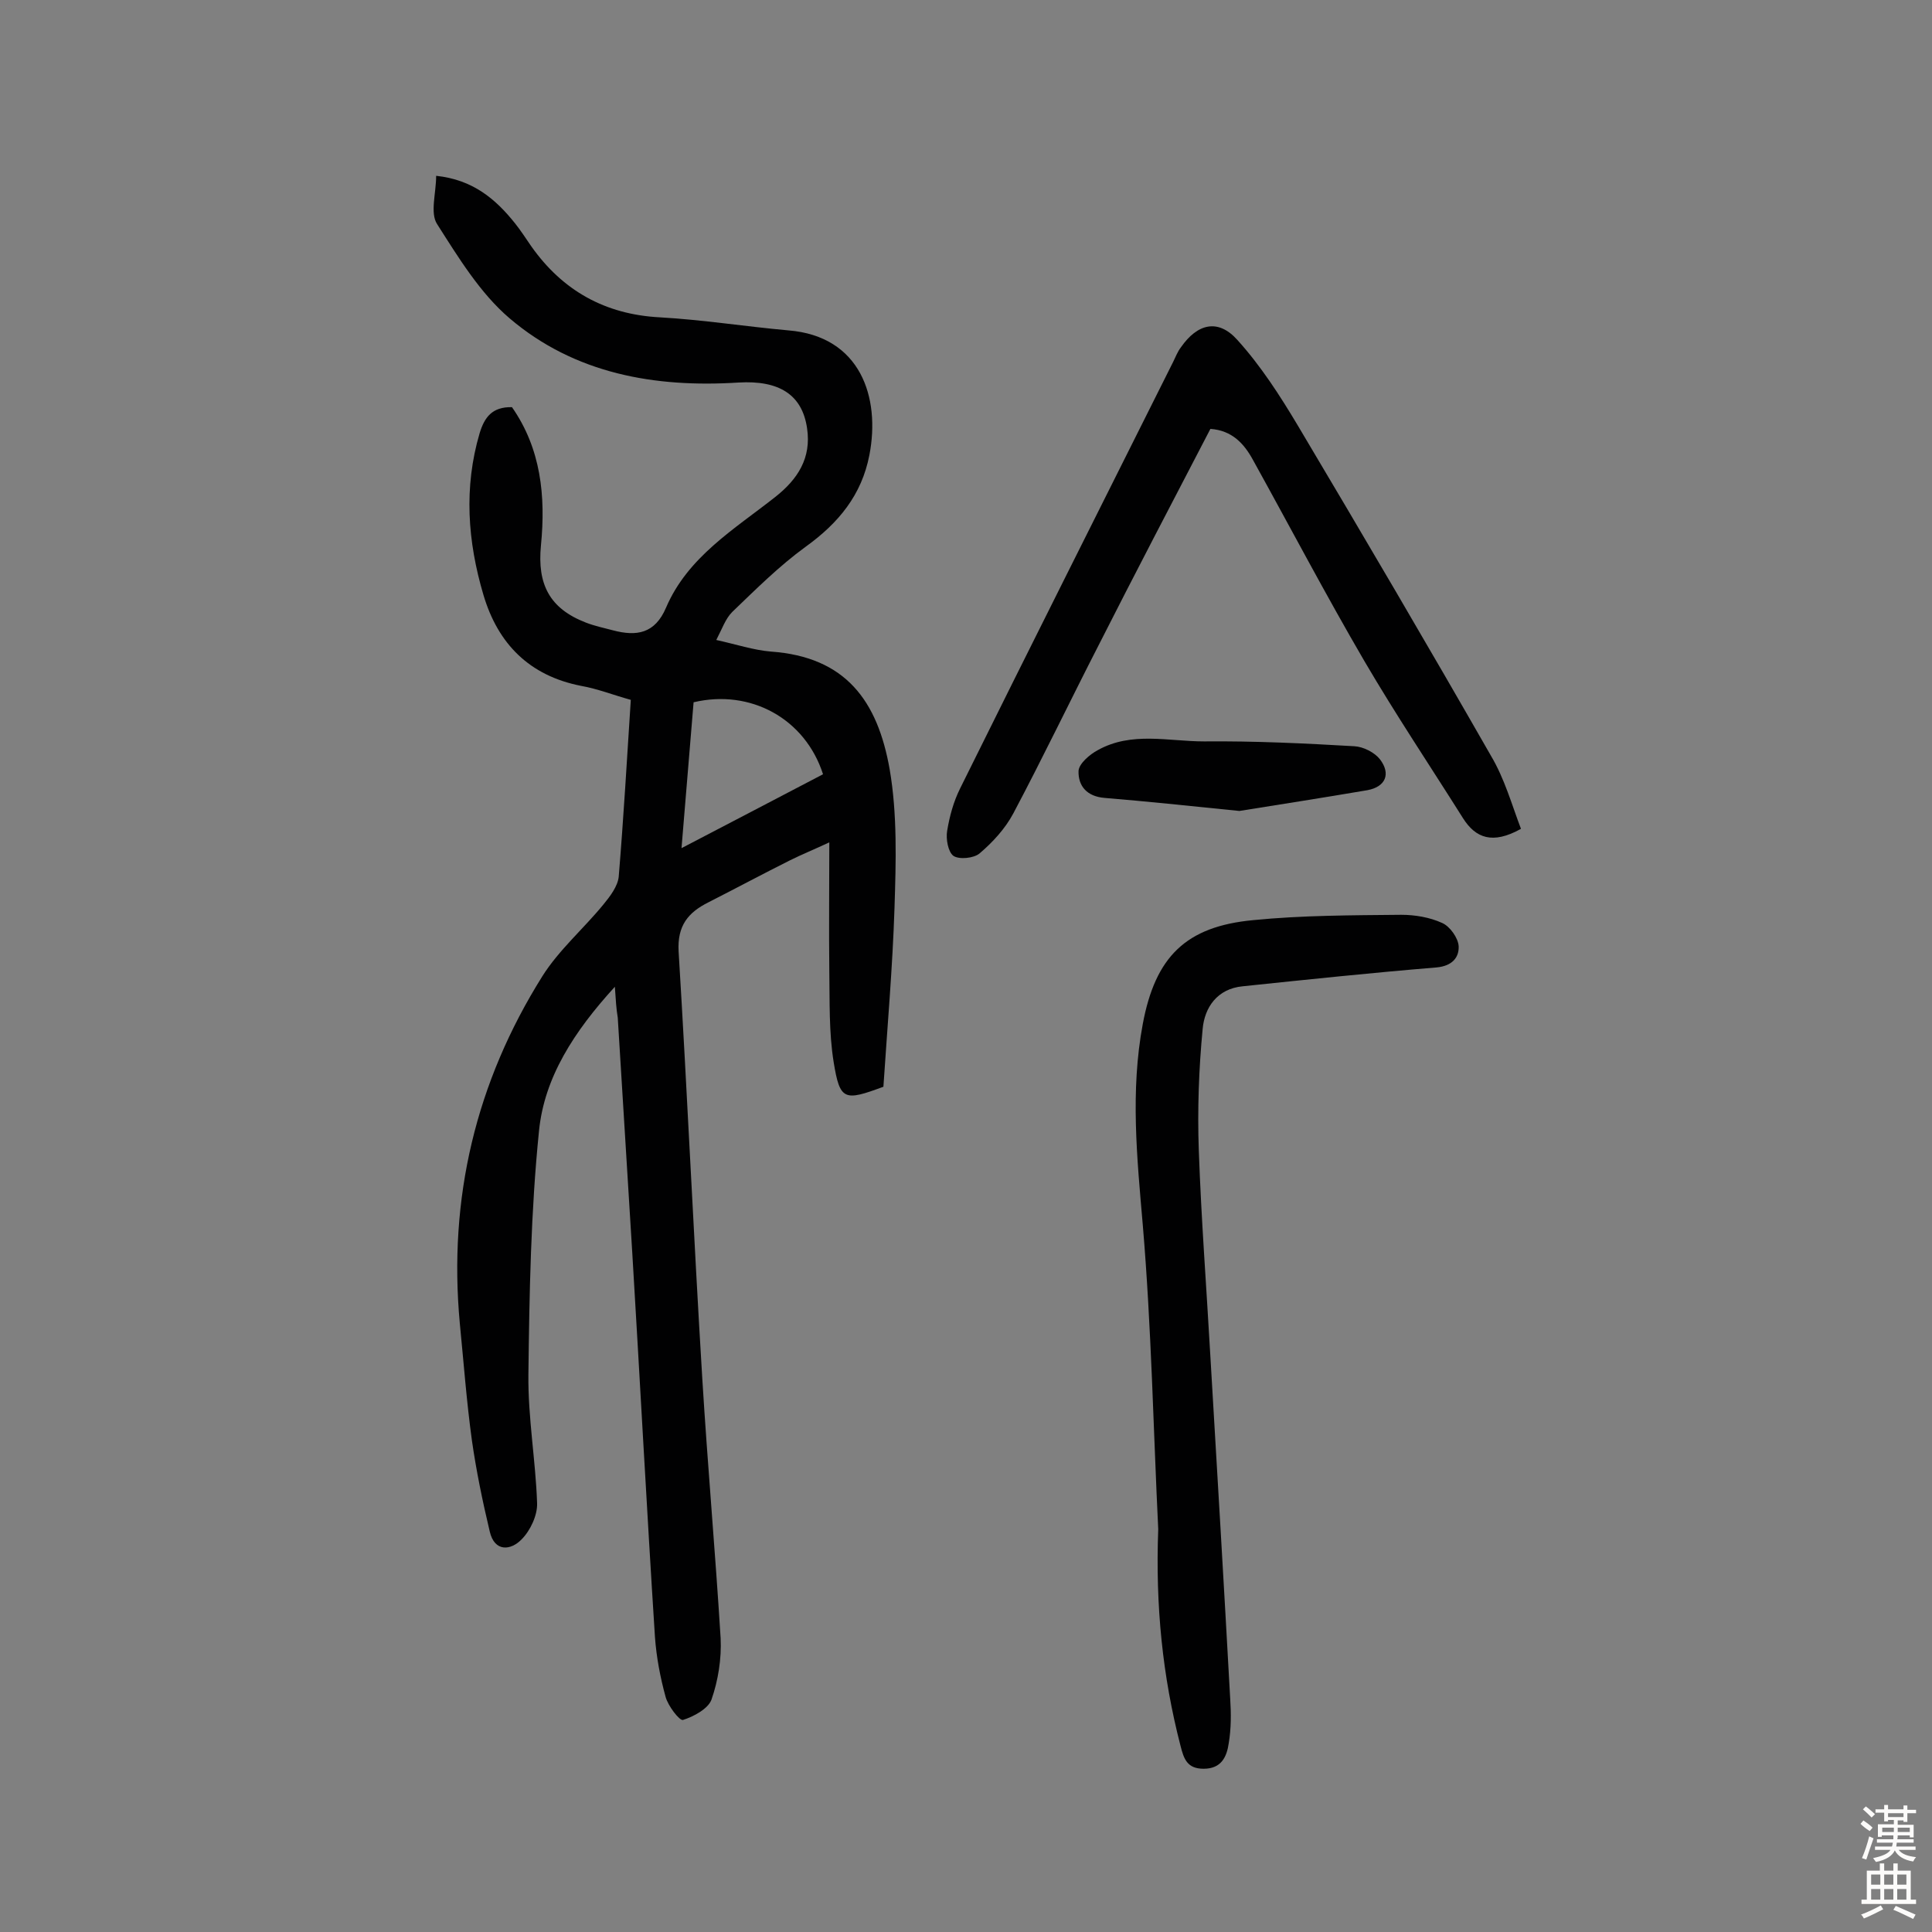 <svg enable-background="new 0 0 400 400" viewBox="0 0 400 400" xmlns="http://www.w3.org/2000/svg"><rect x="0" y="0" width="400" height="400" fill="#808080" stroke="none"/><g fill="#010102"><path d="m127.3 204.3c-8.5 9.3-14.6 18.8-15.7 29.8-1.7 16.7-2 33.6-2.2 50.5-.1 8.9 1.5 17.8 1.8 26.6.1 2.5-1.4 5.7-3.2 7.5-2.2 2.3-5.6 2.7-6.6-1.6-1.5-6.3-2.8-12.6-3.7-18.9-1.1-8-1.7-16.1-2.5-24.2-2.4-25.9 3.3-49.9 17.1-71.9 3.4-5.4 8.5-9.8 12.6-14.8 1.4-1.7 3-3.8 3.2-5.8 1-12.1 1.7-24.2 2.5-36.6-3.6-1-6.9-2.3-10.3-2.9-10.7-2.1-17.2-8.7-20.2-18.8-3.3-11.1-4.1-22.3-.8-33.5 1-3.3 2.6-5.5 6.7-5.4 6 8.6 7 18.4 6 28.6-.8 8.1 1.8 13.1 9.3 16 1.8.7 3.7 1.1 5.6 1.6 4.9 1.3 8.7.7 11-4.7 4.5-10.5 14.1-16.2 22.6-22.9 4.7-3.7 7.5-8.1 6.6-14.2-1-7-5.8-10-14.2-9.5-17.3 1.1-33.9-1.8-47.4-13.3-6.1-5.2-10.6-12.6-15-19.5-1.5-2.3-.2-6.4-.2-10 7.6.8 12.3 4.8 16.3 9.8 1.2 1.5 2.3 3.2 3.4 4.8 6.5 9.2 15.3 14.1 26.6 14.7 8.9.5 17.7 1.9 26.6 2.7 15 1.2 19.1 13.9 16.8 25.8-1.6 8.3-6.4 14.1-13.2 19-5.5 4-10.3 8.8-15.2 13.5-1.4 1.4-2.1 3.5-3.3 5.8 4.1.9 7.7 2.1 11.3 2.4 15.5 1.1 22.1 10.2 24.6 24.4 1.6 9.3 1.3 19.1 1 28.6-.4 12.4-1.5 24.9-2.3 37.1-8.1 3-9 2.9-10.3-5.1-1-6.2-.8-12.6-.9-18.9-.1-8.6 0-17.1 0-26.6-3.2 1.5-5.7 2.5-8.1 3.7-5.6 2.8-11.2 5.8-16.9 8.7-4.2 2.1-6.5 4.8-6.2 10.2 1.8 29.4 3.1 58.9 4.9 88.4 1.1 18 2.7 35.9 3.8 53.8.2 4.2-.5 8.7-1.9 12.7-.7 1.9-3.7 3.5-5.9 4.2-.7.2-3.1-2.9-3.6-4.8-1.1-4-1.9-8.2-2.2-12.4-1.7-26.5-3.1-53.1-4.7-79.6-1-16.2-2-32.4-3-48.6-.3-1.8-.4-3.4-.6-6.4zm13.8-28.7c10.4-5.4 19.9-10.4 29.3-15.3-3.7-11.5-15-17.7-26.8-14.9-.8 9.7-1.6 19.4-2.5 30.2z"/><path d="m314.9 171.6c-5.9 3.3-9.4 1.9-12-2.2-6.8-10.8-13.9-21.4-20.4-32.5-8-13.7-15.4-27.8-23.1-41.7-1.8-3.3-4.3-6.1-8.8-6.4-7.8 15-15.6 29.9-23.2 44.9-5.9 11.5-11.5 23.2-17.6 34.7-1.7 3.2-4.3 6-7 8.3-1.2 1-4.2 1.3-5.4.5-1.1-.8-1.6-3.5-1.3-5.2.5-3 1.3-6 2.7-8.8 14.6-29.5 29.4-58.9 44.1-88.3.5-1 .9-2.1 1.6-3 3.4-4.9 7.7-6 11.7-1.5 4.8 5.3 8.8 11.5 12.5 17.7 13.5 22.7 26.9 45.5 40 68.4 2.8 4.7 4.3 10.1 6.2 15.1z"/><path d="m239.8 316.6c-1-20.3-1.4-41.7-3.2-63-1.2-13.9-2.6-27.7 0-41.6s8.9-20.2 22.9-21.5c10.1-1 20.4-1 30.6-1.1 2.8 0 5.9.5 8.5 1.7 1.6.7 3.3 3.1 3.4 4.8.1 2.3-1.3 4.1-4.6 4.4-13.4 1.1-26.7 2.5-40.1 3.9-5.3.5-7.9 4.4-8.3 8.8-.8 8.3-1.1 16.8-.8 25.2.5 14.2 1.6 28.5 2.4 42.7 1.4 23.6 2.8 47.2 4.1 70.8.2 3.1.2 6.2-.3 9.2-.4 2.8-1.5 5.3-5.2 5.3-3.4 0-4.1-2-4.8-4.8-3.7-14.3-5.2-28.9-4.6-44.8z"/><path d="m256.6 167.9c-10.8-1.1-19.4-2-27.9-2.7-3.7-.3-5.5-2.5-5.4-5.6.1-1.5 2.3-3.4 4-4.3 7-3.9 14.6-1.8 22-1.8 10.4-.1 20.8.4 31.1 1 1.9.1 4.2 1.3 5.3 2.7 2.3 3 1.2 5.7-2.6 6.4-9.4 1.6-19 3.1-26.5 4.3z"/></g><path d="m385.2 377.6.6-.7c.6.4 1.3.9 1.9 1.5l-.6.7c-.8-.5-1.4-1-1.9-1.5zm.3 7.1c.6-1.4 1.1-2.9 1.5-4.5.3.1.6.3.9.4-.5 1.4-1 2.9-1.5 4.4zm.2-10.1.6-.6c.7.5 1.3 1.1 1.9 1.6l-.7.7c-.6-.6-1.2-1.2-1.8-1.7zm8.4-.8h.8v.9h1.8v.7h-1.8v1.8h-.8v-.3h-1.2v.9h3.3v2.6h-.8v-.4h-2.5c0 .3 0 .6-.1.8h3.4v.7h-3.5c0 .3-.1.6-.1.8h4v.7h-3.5c.7.9 1.9 1.3 3.6 1.5-.2.2-.4.5-.6.9-1.9-.3-3.2-1.1-3.8-2.3-.5 1.1-1.8 2-3.9 2.4-.2-.3-.4-.5-.6-.8 1.9-.4 3.1-.9 3.6-1.7h-3.2v-.7h3.5c.1-.2.1-.5.2-.8h-3.3v-.7h3.4c0-.2 0-.5 0-.8h-2.4v.3h-.8v-2.6h3.3v-.9h-1.2v.3h-.8v-1.8h-1.8v-.7h1.8v-.9h.8v.9h3.2zm-4.4 5.5h2.4c0-.3 0-.6 0-.9h-2.4zm1.2-3.1h3.2v-.8h-3.2zm4.4 2.2h-2.4v.9h2.5v-.9z" fill="#fcfbfa"/><path d="m389.2 385.8h.9v1.5h1.9v-1.5h.9v1.5h2.7v6h1.1v.9h-11.3v-.9h1.1v-6h2.7zm.2 8.7.5.8c-1.2.6-2.5 1.3-4 1.9-.2-.3-.3-.6-.6-.8 1.6-.6 3-1.3 4.1-1.9zm-2-4.3h1.9v-2.1h-1.9zm0 3.1h1.9v-2.2h-1.9zm2.7-3.1h1.9v-2.1h-1.9zm0 3.1h1.9v-2.2h-1.9zm2.4 1.3c1.4.6 2.7 1.2 4.1 1.8l-.5.9c-1.5-.7-2.8-1.4-4.1-1.9zm2.2-6.5h-1.9v2.1h1.9zm-1.9 5.2h1.9v-2.2h-1.9z" fill="#fcfbfa"/></svg>
